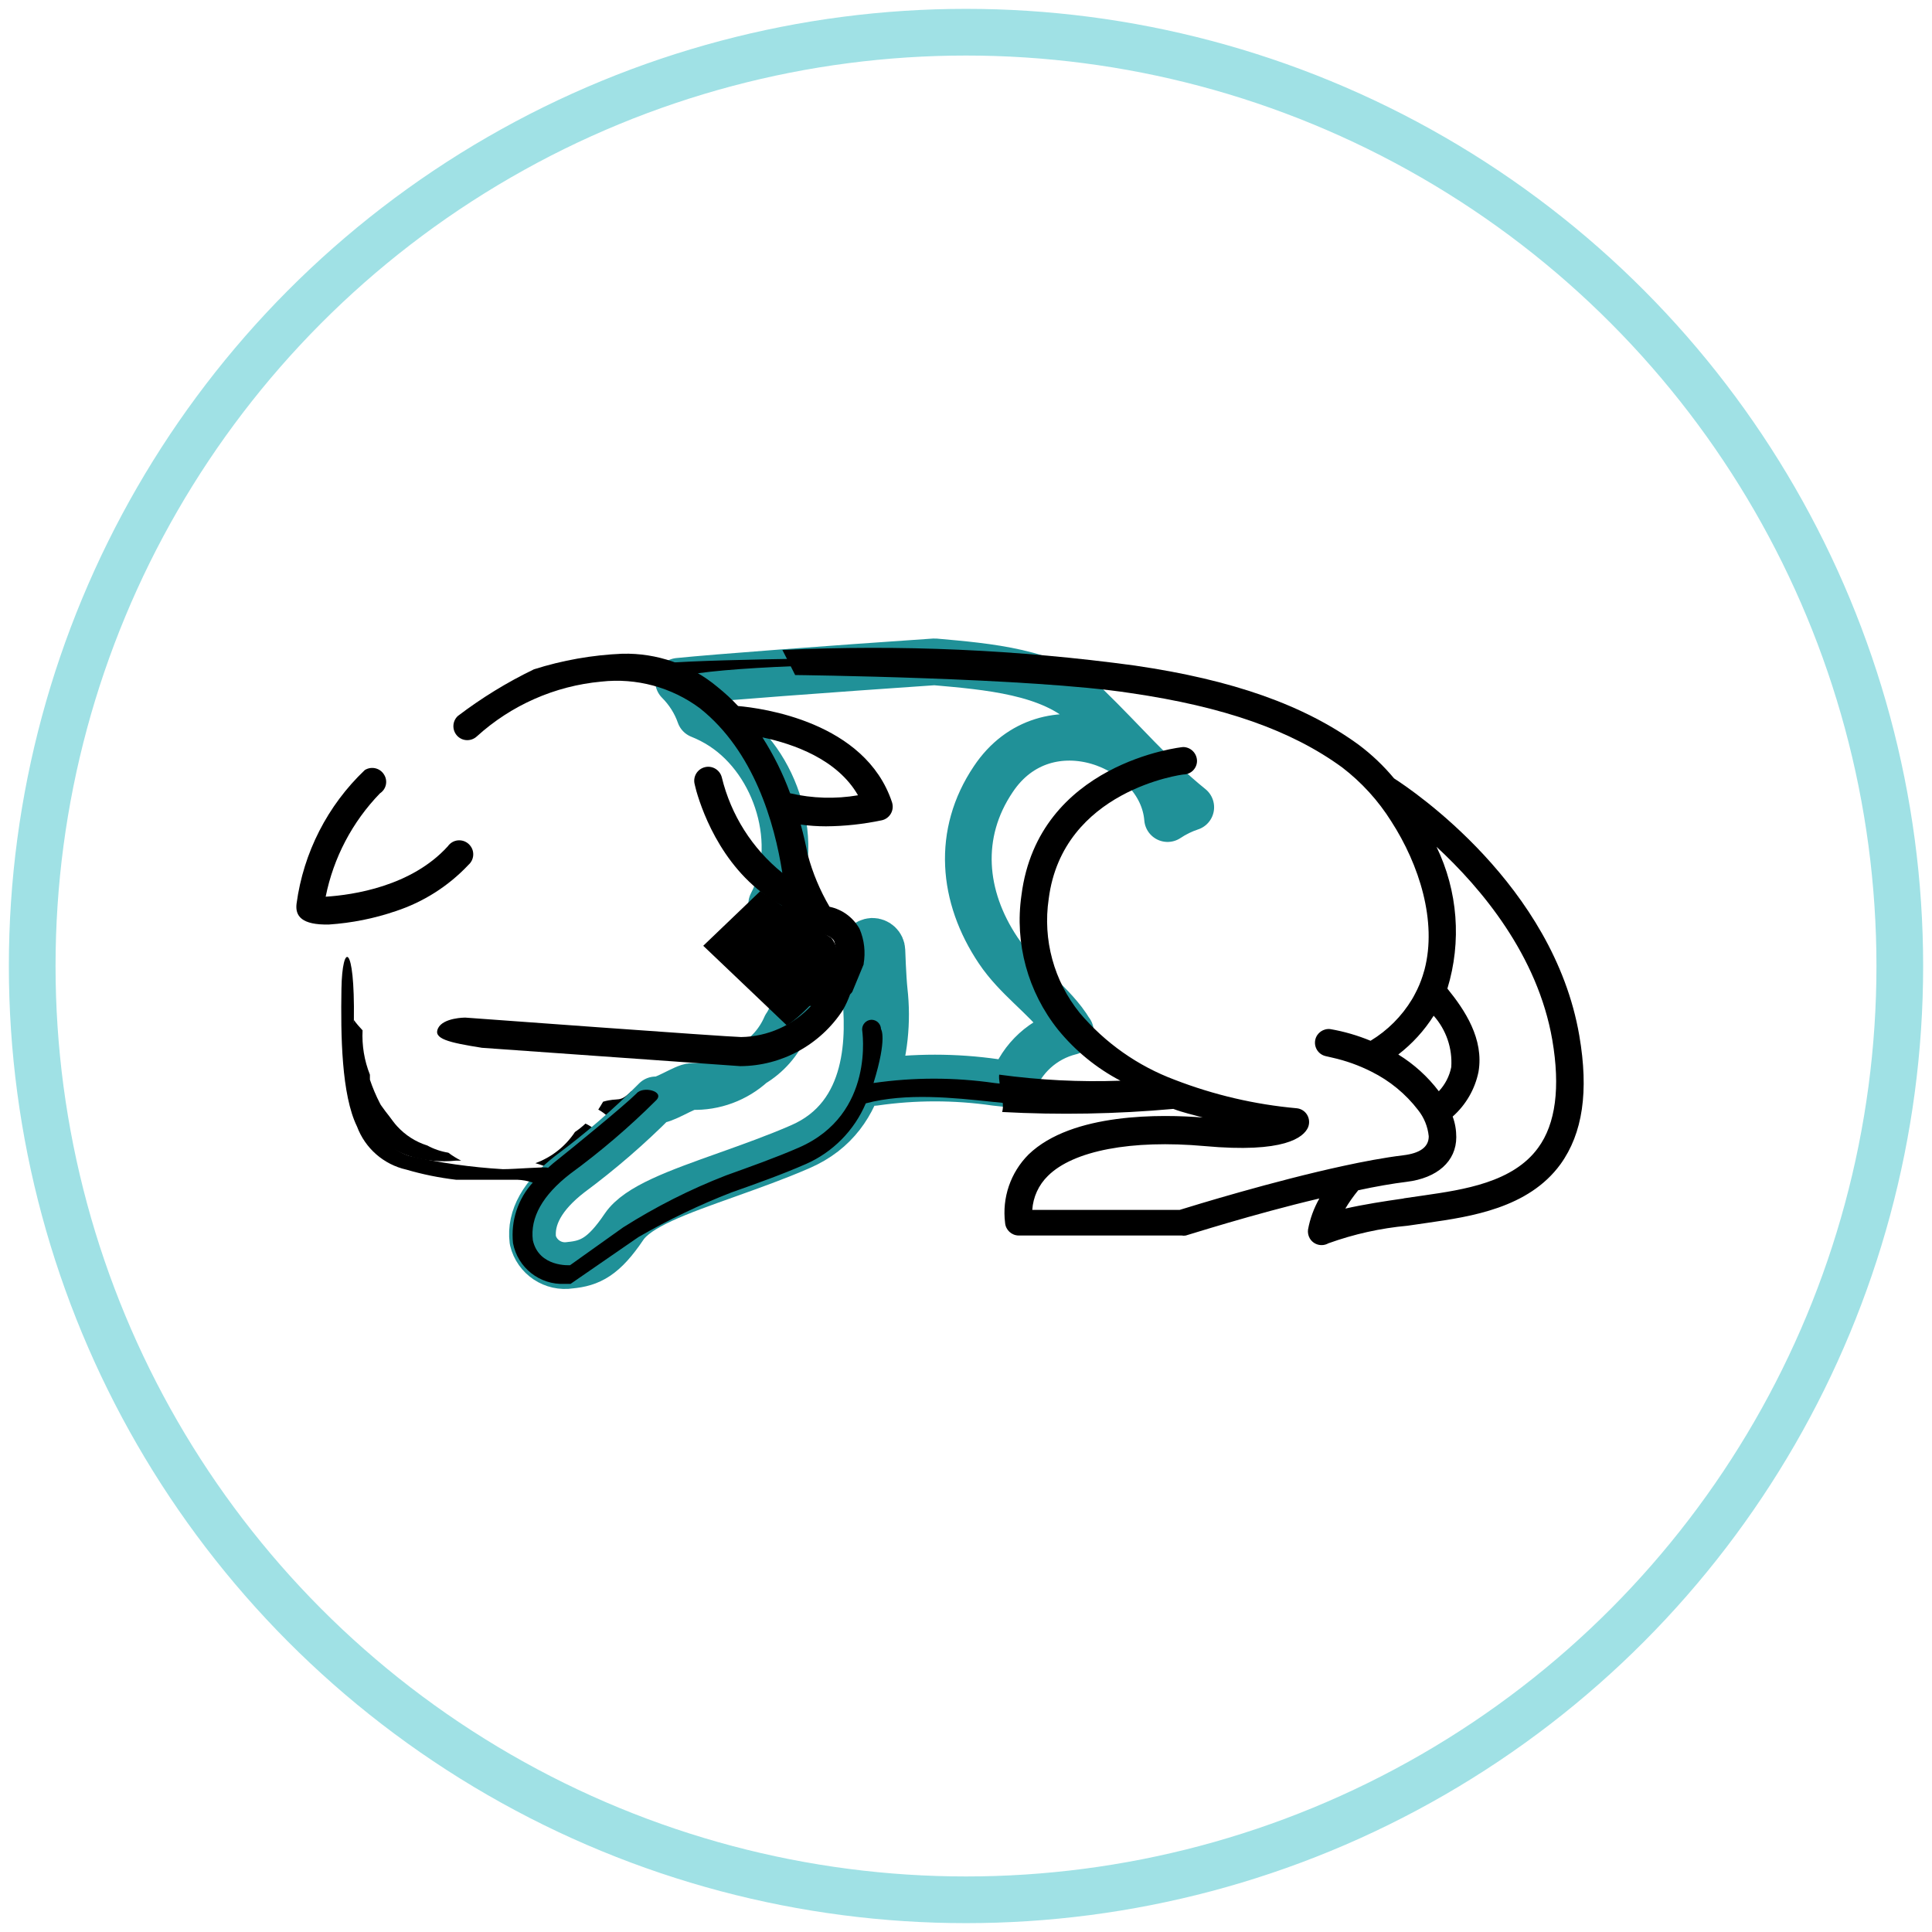 <?xml version="1.0" encoding="UTF-8"?>
<svg xmlns="http://www.w3.org/2000/svg" id="Layer_1" viewBox="0 0 300 300" class="bg w-92p5 h-92p5 rounded-full relative -left-1 mx-auto mb-13 img-svg b-loaded replaced-svg">
  <defs>
    <style>
        .stroke-primary,.stroke-secondary{stroke:#a0e1e5;stroke-linejoin:round;}
        .stroke-primary,.stroke-secondary,.stroke-primary{stroke-linecap:round;stroke-width:7.25px;}
        .stroke-primary,.stroke-primary{fill:none;}
        .stroke-secondary{fill:none;}.stroke-primary{stroke:#209198;stroke-miterlimit:10;}</style>
  </defs>
  <g id="icon-12">
    <circle id="Ellipse_4-22" class="stroke-secondary" cx="150" cy="150" r="145"></circle>
  </g>
  <path d="m66.31,177.86c-1.77-.56-3.36-1.58-4.62-2.95-.46-.48-.97-1.23-1.26-1.6s-.82-1.04-1.18-1.57c-.09-.12-.18-.25-.24-.39-.62-1.19-1.14-2.43-1.57-3.7v-.77c-.87-2.19-1.26-4.54-1.14-6.89-.48-.5-.94-1.04-1.35-1.6-3.14,15.15,4.83,19.79,8.51,21.1,2.39.74,4.91.99,7.39.73h.75c-.7-.35-1.36-.76-1.98-1.23-1.16-.19-2.28-.57-3.31-1.14Z" class="stroke-primary-alt"></path>
  <path d="m89.27,175.79c-1.48,2.23-3.63,3.92-6.14,4.83.64.17,1.26.39,1.86.65.51-.46,1.04-.92,1.64-1.38,1.69-1.33,3.65-2.9,5.63-4.57-.41-.35-.86-.63-1.35-.85-.51.48-1.06.92-1.64,1.31Z" class="stroke-primary-alt"></path>
  <path d="m98.02,169.45c-1.91,1.88-1.84.89-4.37,1.62-.24.41-.48.82-.75,1.23.59.31,1.13.72,1.6,1.21,1.47-1.16,2.89-2.39,4.23-3.7l-.7-.36Z" class="stroke-primary-alt"></path>
  <path d="m166.19,160.2c-.33-.56-.69-1.1-1.09-1.62-3.05-3.96-7.25-6.74-10.1-11-5.61-8.36-6.45-18.15-.77-26.58,8.26-12.42,26.17-5.24,27.07,6.11,1.12-.75,2.33-1.34,3.6-1.76-5.97-4.83-10.46-10.2-16.07-15.64s-15.54-6.21-23.71-6.94c-16.31,1.11-33.83,2.42-39.75,3.02,1.48,1.48,2.62,3.27,3.31,5.24,1.21.48,2.37,1.08,3.46,1.79,8.56,5.58,12.47,18.41,7.69,27.55,4.86,4.98,5.85,12.58,2.42,18.63l-.24.36c-1.06,2.45-2.87,4.51-5.17,5.87-2.55,2.34-5.92,3.59-9.38,3.48-1.14,0-4.64,2.42-5.65,2.08-4.13,4.16-8.56,7.99-13.27,11.48-4.28,3.31-6.24,6.79-5.8,10.32.62,2.61,3.15,4.29,5.8,3.87,3.09-.29,5.22-1.31,8.36-5.97,2.13-3.14,8.24-5.32,15.97-8.07,3.77-1.35,7.66-2.73,11.33-4.33,11.29-4.83,10.8-17.59,10.17-23.97-.22-2.15-.36-6.26-.36-6.43-.01-.81.62-1.48,1.43-1.52.81-.01,1.47.62,1.5,1.43,0,0,.14,4.18.36,6.24.55,4.8.03,9.66-1.52,14.23,6.23-.9,12.55-.9,18.78,0l2.68.29c1.42-4.06,4.79-7.13,8.97-8.17Z" class="stroke-primary"></path>
  <path d="m157.1,168.46l-2.68-.29c-6.23-.9-12.55-.9-18.78,0,2.18-7.06,1.16-8.34,1.16-8.39-.03-.8-.69-1.44-1.5-1.43-.81.04-1.44.71-1.43,1.52,0,.17,2.1,13.12-9.81,18.32-3.67,1.6-7.56,2.97-11.33,4.33-5.57,2.16-10.92,4.87-15.97,8.07l-8.24,5.87s-4.83.36-5.78-3.87c-.44-3.53,1.52-7.01,5.8-10.32,4.74-3.47,9.21-7.29,13.36-11.43,1.38-1.4-2.1-2.25-3.07-1.04-1.86,1.86-10.39,8.82-12.08,10.15-.6.46-1.14.92-1.64,1.38-.46-.19-5.1.22-7.01.22-4.93-.29-9.83-.98-14.64-2.08-3.46-1.26-9.67-5.53-8.51-21.1.17-12.08-1.81-12.08-1.93-4.83-.12,7.25,0,16.46,2.42,21.39,1.26,3.38,4.14,5.9,7.66,6.69,2.52.74,5.1,1.26,7.71,1.57h9.5c.82.03,1.64.18,2.42.44-2.32,2.55-3.43,5.97-3.07,9.4h0c.72,3.83,4.16,6.53,8.05,6.33h.89l10.51-7.25c4.65-2.69,9.49-5.02,14.5-6.96,3.82-1.35,7.76-2.75,11.53-4.4,4.19-1.84,7.51-5.21,9.3-9.42h0c6.26-1.67,13.68-.87,19.65-.24l2.22.22c.16-.98.42-1.93.8-2.85Z" class="stroke-secondary-alt"></path>
  <path d="m142.39,102.42c-1.95-.22-3.91-.32-5.87-.29-.92,0-34.65.29-34.73,1.14,1.13.52,2.18,1.2,3.12,2.03,3.53-1.47,22.84-2.42,44.93-2.2-2.59-.27-5.1-.44-7.44-.68Z" class="stroke-secondary-alt"></path>
  <line x1="259.81" y1="167.35" x2="276.61" y2="167.35" class="stroke-primary-alt"></line>
  <line x1="23.1" y1="167.35" x2="39.9" y2="167.35" class="stroke-primary-alt"></line>
  <path d="m134.1,149.69c.32-1.84.11-3.74-.63-5.46-.98-1.76-2.69-3.02-4.66-3.43-1.48-2.53-2.62-5.24-3.38-8.07h0c-.29-1.5-.65-3.07-1.09-4.69,1.3.18,2.61.27,3.92.27,2.92-.02,5.82-.34,8.68-.94,1.17-.27,1.9-1.44,1.62-2.61-.02-.06-.03-.13-.05-.19-4.16-12.54-20.28-14.62-23.9-14.94-.99-1.06-2.06-2.04-3.19-2.95-4.14-3.47-9.41-5.31-14.81-5.17-4.65.2-9.26,1.01-13.7,2.42-4.17,2.01-8.13,4.44-11.82,7.25-.87.81-.92,2.18-.11,3.06s2.18.92,3.06.11c5.35-4.86,12.13-7.85,19.33-8.51,5.44-.61,10.91.87,15.3,4.13,8.41,6.67,11.6,17.79,12.81,25.57-4.68-3.78-7.98-8.99-9.4-14.84-.3-1.16-1.48-1.87-2.64-1.57-1.1.28-1.8,1.35-1.61,2.47,0,0,.12.56.31,1.26.99,3.43,4.4,13,13.27,17.76-2.59.85-4.58,2.93-5.32,5.56-.6,2.21-.16,4.57,1.21,6.4,2.2,2.42,5.36,3.75,8.63,3.62-2.81,3.02-6.73,4.77-10.85,4.83-2.05-.02-42.85-3.02-42.85-3.02,0,0-3.38,0-4.2,1.64-.82,1.64,1.57,2.22,6.81,3.05l40.12,2.85c6.44-.04,12.42-3.32,15.93-8.72.44-.77.81-1.58,1.11-2.42.13-.12.24-.25.34-.39l1.79-4.33Zm-15.71-35.19c4.83,1.01,11.65,3.41,14.84,8.99-3.5.6-7.08.49-10.54-.31-1.11-3.04-2.56-5.95-4.3-8.68Zm11.21,35.19c-.11.46-.28.89-.51,1.31-.2.38-.52.67-.92.82h-.36c-2.2,0-5.73-.22-7.08-1.93-.53-.76-.73-1.7-.53-2.61,0,0,.8-2.42,2.42-2.66.64-.05,1.27-.05,1.91,0,.64,0,1.28.05,1.91.14,1.57.22,2.75.7,3.09,1.38.38,1.15.4,2.39.07,3.55Z" class="stroke-primary-alt"></path>
  <path d="m72.71,134.32c.92-.77,1.04-2.15.26-3.06-.77-.92-2.15-1.04-3.06-.26-.15.13-.28.27-.39.43-5.65,6.21-14.69,7.54-18.95,7.81,1.21-6.05,4.14-11.62,8.43-16.05.98-.64,1.26-1.94.63-2.92-.62-1.01-1.94-1.33-2.96-.71,0,0,0,0-.01,0-5.8,5.51-9.54,12.83-10.61,20.76-.24,1.93.8,3.33,5.03,3.24,3.53-.24,7.02-.93,10.37-2.08,4.29-1.41,8.16-3.87,11.26-7.15Z" class="stroke-primary-alt"></path>
  <path d="m186.81,173.54c-1.69-.48-3.02-.75-4.62-1.35-8.84.8-17.72.96-26.58.48.48-1.45-.63-4.33-.46-5.8,6.24.85,12.54,1.17,18.83.94-3.72-1.95-7.01-4.64-9.67-7.9-4.71-5.88-6.78-13.45-5.7-20.9,2.61-20.57,24.87-23.01,25.11-23.01,1.17.01,2.12.95,2.15,2.13.01,1.16-.92,2.11-2.08,2.13h0c-.19,0-18.8,2.42-20.95,19.33-.94,6.32.81,12.75,4.83,17.71,3.94,4.66,9.02,8.23,14.74,10.37,6.08,2.35,12.46,3.84,18.95,4.42.67.07,1.28.45,1.62,1.04.34.58.39,1.28.14,1.91-.68,1.57-3.65,4.06-16.1,2.92-11.29-1.01-20.37.7-24.31,4.64-1.43,1.4-2.29,3.27-2.42,5.27h22.89c2.2-.68,14.5-4.47,25.47-6.84,2.9-.63,6.28-1.28,9.26-1.64,2.56-.31,3.89-1.26,3.94-2.83v-.14c-.15-1.48-.72-2.88-1.64-4.04-1.93-2.52-4.41-4.56-7.25-5.97-1.93-.98-3.98-1.71-6.09-2.18l-1.04-.24c-1.14-.27-1.85-1.41-1.59-2.56.25-1.06,1.26-1.76,2.34-1.63,2.14.37,4.23.98,6.24,1.81,2.63-1.59,4.84-3.8,6.43-6.43.17-.29.34-.58.48-.87.48-.89.87-1.82,1.18-2.78l.29-.97c1.96-7.49-.8-16.26-5.17-23.03-2.02-3.22-4.6-6.05-7.61-8.36-7.88-5.75-18.32-9.43-32.87-11.55-15.49-2.39-52.08-2.8-52.08-2.8,0,0-1.21-2.42-1.98-3.89,18.28-.86,36.6-.05,54.74,2.42,15.22,2.22,26.29,6.14,34.75,12.3,2.03,1.52,3.87,3.27,5.49,5.22,2.88,1.84,24.75,16.58,28.76,39.92,1.5,8.68.53,15.2-2.92,19.99-4.98,6.84-13.99,8.14-20.57,9.09l-3.17.46c-4.2.38-8.33,1.3-12.3,2.73-1.02.58-2.32.23-2.9-.79-.23-.41-.32-.88-.26-1.34.31-1.7.91-3.33,1.76-4.83-10.29,2.42-20.57,5.73-20.74,5.75-.21.04-.42.04-.63,0h-25.3c-1.11,0-2.04-.85-2.13-1.96-.49-3.91.85-7.82,3.63-10.61,6.77-6.55,20.78-6.26,27.11-5.75Zm30.33-9.79c2.43,1.5,4.56,3.43,6.28,5.7.98-1.05,1.65-2.34,1.93-3.75.2-2.92-.79-5.79-2.73-7.98-1.46,2.31-3.32,4.35-5.49,6.02Zm.82,22.33l3.17-.46c6.14-.89,13.8-2.01,17.71-7.39,2.73-3.72,3.46-9.38,2.2-16.75-2.27-13.15-11.02-23.56-17.98-29.99,3.32,6.86,3.92,14.73,1.69,22.02,2.73,3.36,5.7,7.83,4.83,12.93-.55,2.69-1.96,5.12-4.01,6.94.38,1.02.56,2.1.56,3.19,0,3.77-2.97,6.36-7.68,6.94-2.22.27-4.83.73-7.54,1.31-.74.9-1.41,1.85-2.01,2.85,2.88-.65,6.16-1.16,9.06-1.57Z" class="stroke-primary-alt"></path>
  <path d="m122.11,159.16c.31.36,11.09-8.43,6.96-13.53-3.79-2.3-6.45-4.25-11.02-7.25l-8.85,8.48,12.91,12.3Z" class="stroke-secondary-alt"></path>
</svg>
